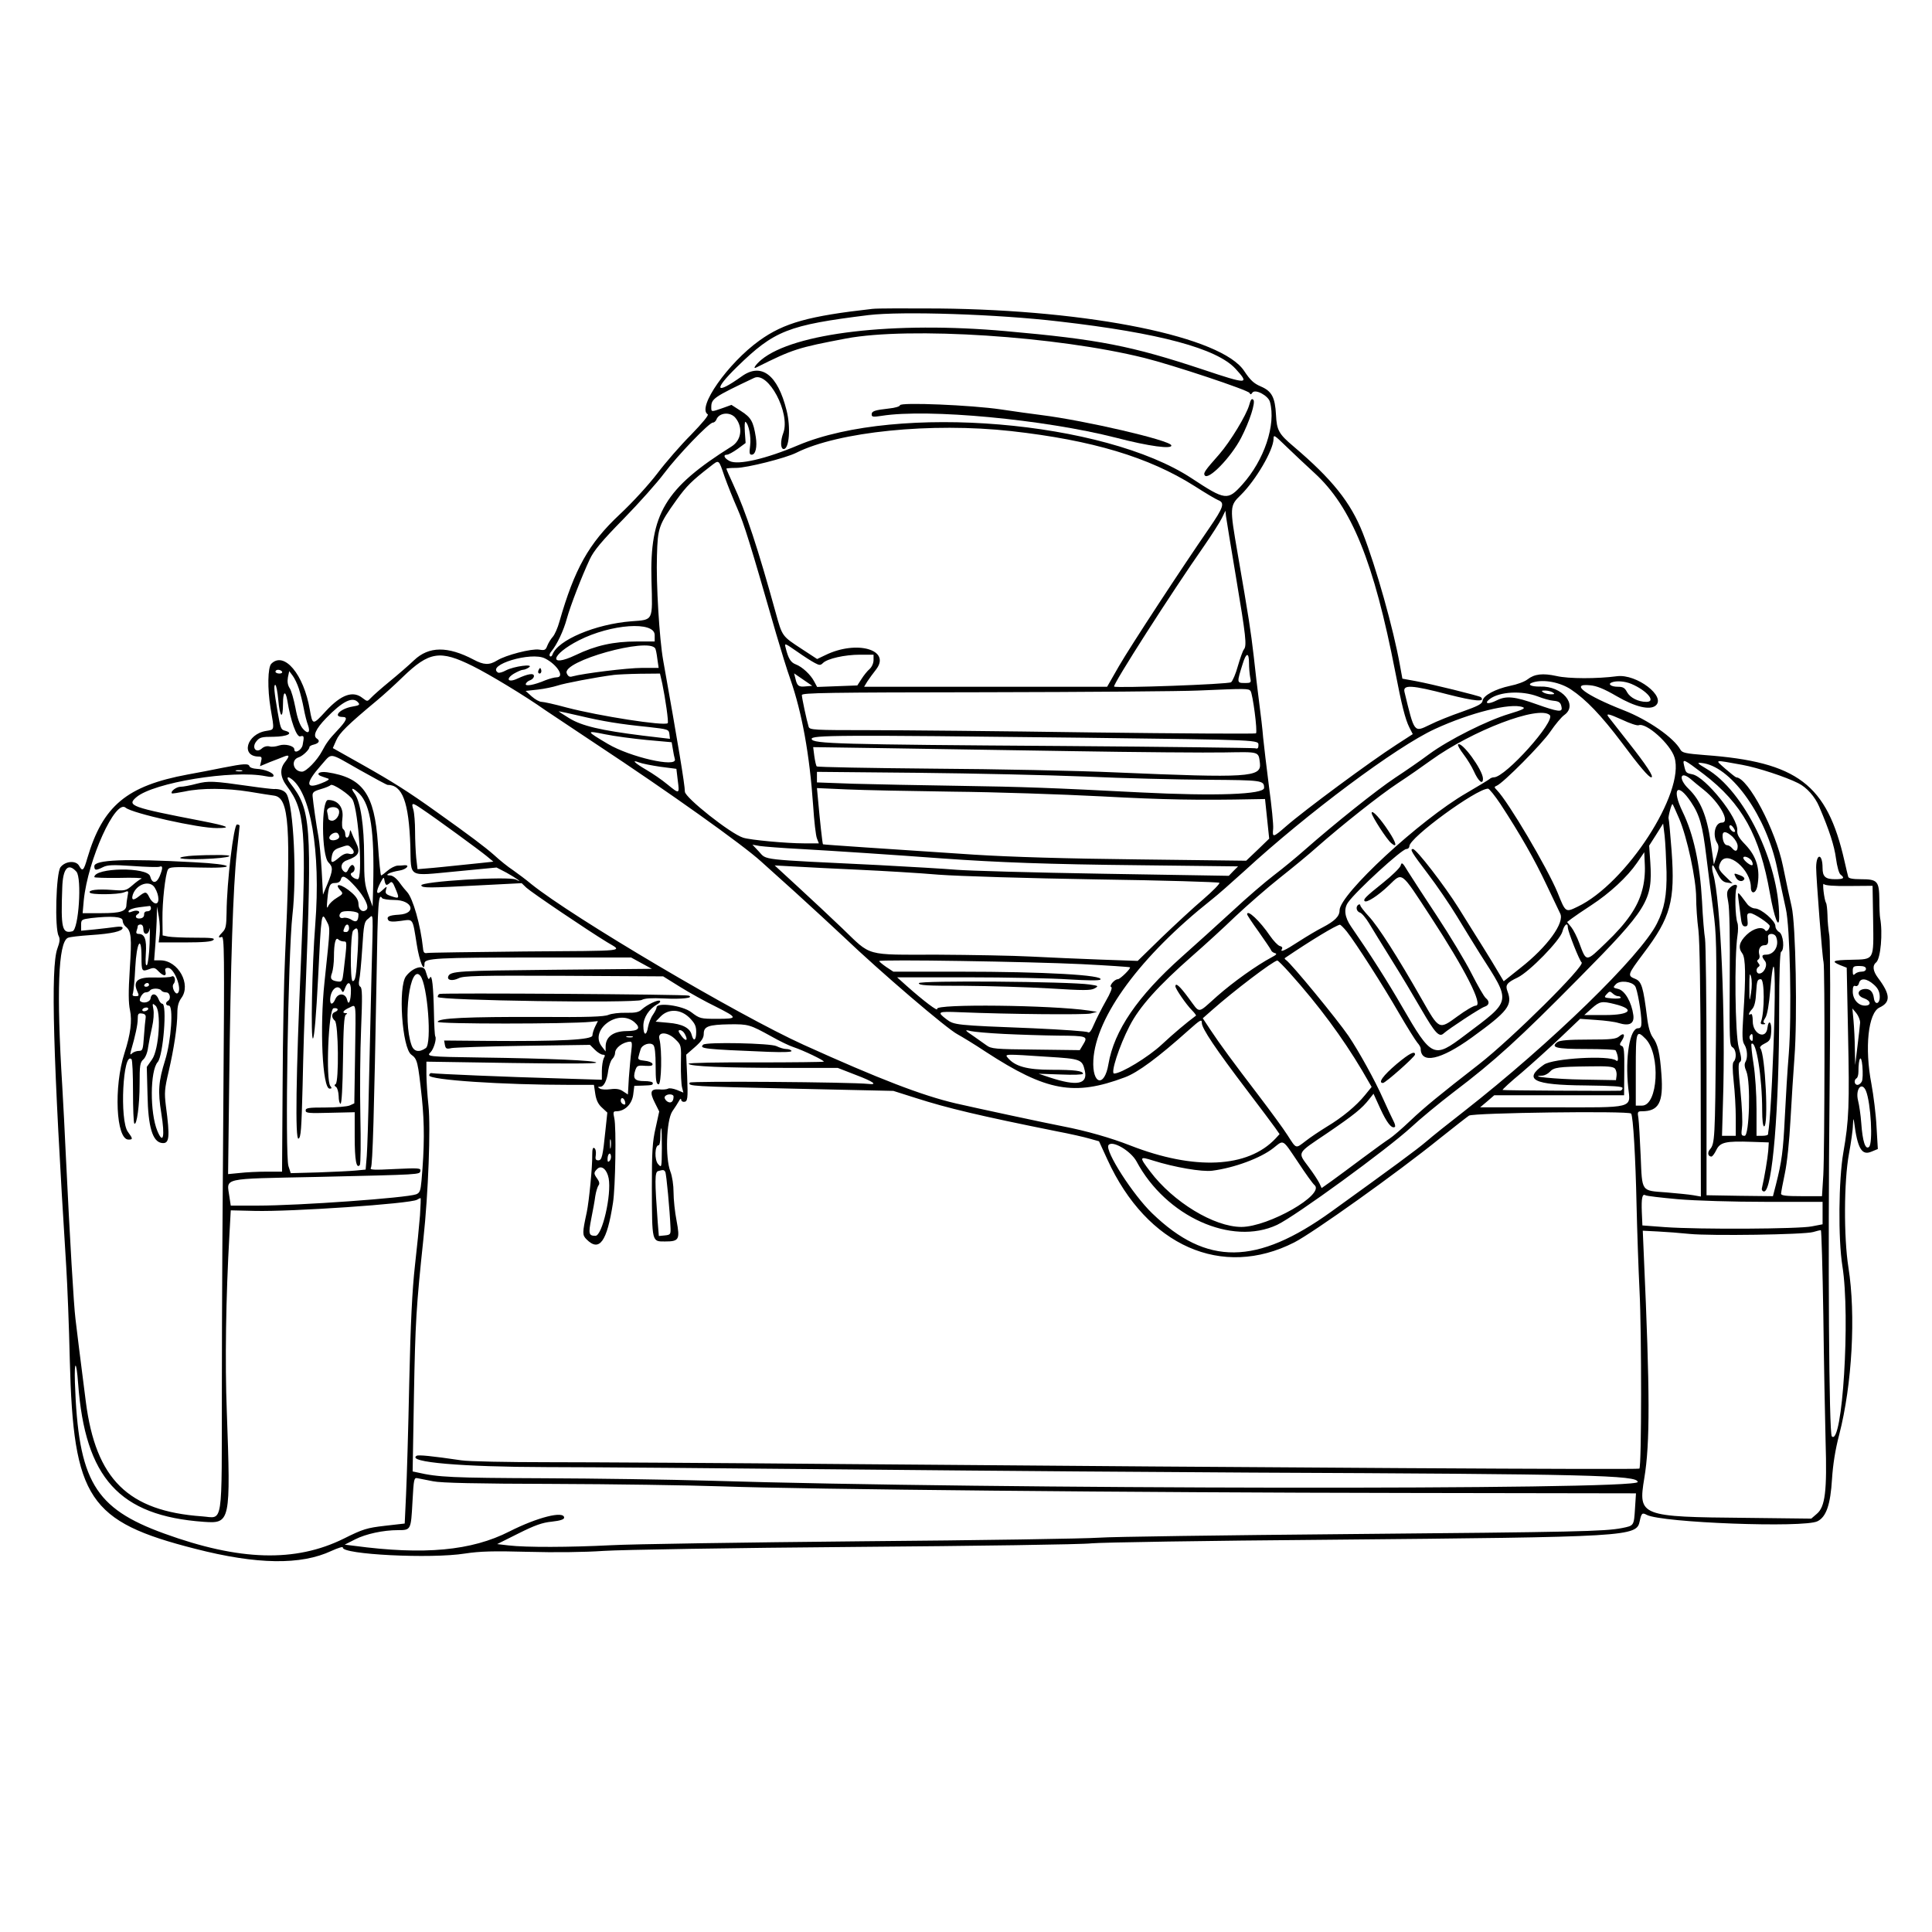 <?xml version="1.0" standalone="no"?>
<!DOCTYPE svg PUBLIC "-//W3C//DTD SVG 20010904//EN"
 "http://www.w3.org/TR/2001/REC-SVG-20010904/DTD/svg10.dtd">
<svg version="1.0" xmlns="http://www.w3.org/2000/svg"
 width="1024pt" height="1024pt" viewBox="0 0 1024 1024"
 preserveAspectRatio="xMidYMid meet">
<g transform="translate(0,1024) scale(0.1,-0.1)"
fill="#000000" stroke="none">
<path d="M4625 8603 c-339 -38 -469 -74 -600 -168 -167 -120 -332 -355 -274
-391 7 -4 -28 -46 -88 -108 -55 -55 -135 -147 -178 -204 -45 -59 -131 -154
-202 -220 -163 -153 -238 -288 -318 -567 -9 -33 -25 -69 -35 -80 -10 -11 -23
-32 -29 -47 -9 -24 -14 -26 -44 -21 -40 6 -177 -29 -223 -58 -41 -25 -70 -24
-124 5 -137 72 -237 71 -315 -3 -27 -26 -86 -77 -130 -113 -44 -36 -88 -75
-99 -87 -19 -20 -19 -20 -44 -1 -51 41 -113 19 -194 -68 -71 -77 -71 -77 -86
7 -32 187 -136 311 -204 243 -19 -19 -21 -133 -4 -235 21 -122 22 -113 -23
-121 -104 -16 -137 -136 -39 -136 15 0 17 -5 12 -25 l-6 -26 53 22 c30 11 64
25 77 30 27 10 28 2 2 -31 -29 -37 -25 -80 13 -130 94 -124 102 -234 72 -930
-26 -599 -31 -942 -13 -935 13 5 16 49 22 283 3 152 10 383 16 512 34 870 28
950 -81 1088 -19 24 -20 40 -1 28 108 -67 163 -387 133 -776 -17 -215 -25
-617 -12 -604 7 6 17 124 27 320 17 350 18 354 45 302 20 -40 21 -20 -11 -323
-26 -242 -11 -565 27 -565 12 0 13 3 4 14 -25 30 -10 408 17 412 25 4 30 -11
7 -20 -19 -7 -19 -30 0 -46 19 -16 22 -324 4 -336 -8 -4 -7 -9 2 -15 7 -4 13
-26 14 -48 0 -23 5 -41 10 -41 6 0 11 86 13 232 2 170 6 234 15 240 9 6 9 8 0
8 -23 0 -14 15 18 29 39 17 35 44 31 -250 l-4 -257 -24 -11 c-14 -6 -72 -11
-129 -11 -89 0 -105 -2 -105 -16 0 -14 17 -15 130 -12 l130 3 0 -130 c0 -124
9 -172 27 -150 5 6 6 123 3 260 -3 138 -1 346 4 464 7 170 6 215 -4 221 -8 5
-10 17 -6 36 4 16 11 91 16 168 8 129 11 142 32 157 29 22 26 61 17 -301 -4
-173 -10 -443 -14 -600 -3 -157 -8 -317 -11 -357 l-6 -72 -51 -5 c-29 -3 -118
-7 -199 -10 l-147 -4 -12 37 c-19 56 -2 1128 21 1331 24 207 6 572 -30 640
-10 19 -37 30 -70 28 -8 0 -64 6 -125 15 -196 28 -219 29 -283 13 -33 -9 -71
-16 -85 -16 -22 0 -55 -25 -46 -35 2 -2 33 3 69 10 86 19 223 18 340 -1 52 -9
112 -18 133 -21 80 -11 90 -161 58 -851 -6 -122 -12 -429 -13 -682 l-3 -460
-81 0 c-45 0 -109 -3 -143 -7 l-62 -6 6 494 c7 619 21 1035 40 1209 8 74 15
138 15 143 0 4 -6 7 -14 7 -17 0 -54 -304 -55 -467 -1 -69 -4 -86 -21 -103
-24 -24 -26 -34 -5 -26 14 5 15 -81 9 -857 -4 -474 -8 -1161 -8 -1527 -1 -759
9 -695 -105 -687 -392 28 -563 196 -616 607 -31 246 -47 368 -55 440 -9 72
-29 411 -51 865 -5 116 -14 282 -19 370 -31 499 -21 758 29 784 9 5 64 11 123
15 109 7 168 20 168 38 0 7 -15 8 -37 5 -21 -3 -71 -9 -110 -13 l-73 -7 0 30
c0 29 2 30 53 37 107 12 167 8 167 -13 0 -10 7 -25 16 -32 30 -24 33 -56 22
-225 -8 -123 -7 -181 1 -218 12 -56 3 -128 -29 -227 -58 -179 -45 -459 21
-459 24 0 24 4 -3 41 -45 60 -26 430 19 385 5 -4 8 -81 8 -171 0 -90 3 -166 7
-170 13 -13 28 99 28 209 0 99 2 115 20 131 11 10 22 37 25 64 4 25 13 73 21
107 8 35 11 75 7 95 -6 32 -5 33 11 19 32 -26 19 -233 -18 -285 l-28 -40 4
-150 c3 -168 27 -246 75 -253 41 -6 45 27 22 199 -8 66 -7 87 15 180 28 121
46 239 46 310 0 35 6 58 21 79 54 72 -16 199 -110 200 l-34 0 7 92 c3 50 7
114 7 142 l1 51 10 -55 c5 -30 7 -73 4 -95 l-5 -40 139 0 c98 0 143 4 151 13
10 10 -9 12 -98 12 -61 0 -124 3 -141 6 l-30 6 -1 87 c-1 92 15 235 29 262 8
14 28 15 162 11 214 -6 194 17 -24 28 -365 20 -528 13 -528 -21 0 -23 8 -24
46 -5 24 12 52 13 157 6 70 -5 134 -7 142 -4 19 8 19 -7 1 -51 -17 -39 -40
-39 -50 0 -13 51 -296 47 -296 -4 0 -3 60 -5 132 -4 73 2 126 0 118 -4 -8 -3
-30 -19 -49 -36 -33 -28 -38 -29 -106 -24 -77 6 -128 0 -119 -14 7 -12 147
-11 180 1 26 10 26 10 20 -21 -3 -17 -6 -37 -6 -45 0 -34 -30 -44 -132 -44
l-100 0 6 68 c22 216 168 538 222 491 35 -30 389 -109 483 -108 83 0 62 10
-81 38 -373 72 -397 81 -346 125 90 78 511 147 686 112 30 -6 42 -5 42 3 0 15
-47 34 -90 36 -19 1 -36 7 -38 14 -5 15 -28 14 -140 -8 -53 -11 -137 -27 -187
-36 -323 -60 -450 -166 -532 -443 -19 -67 -26 -73 -43 -42 -16 31 -73 27 -99
-6 -24 -30 -32 -325 -10 -365 8 -15 6 -32 -7 -67 -36 -100 -23 -574 47 -1684
6 -95 15 -319 19 -498 19 -734 100 -855 665 -999 327 -84 560 -87 722 -11 35
16 62 24 60 18 -7 -37 466 -61 648 -32 80 12 148 14 335 9 140 -4 302 -2 400
5 91 6 687 16 1330 21 641 5 1206 13 1255 19 50 5 612 14 1250 19 1609 15
1639 16 1656 99 9 42 13 46 37 33 79 -42 834 -70 905 -34 47 23 69 90 77 223
5 77 17 155 38 235 69 267 89 636 49 888 -25 158 -24 457 3 602 11 60 21 129
21 154 2 32 3 37 6 16 18 -143 41 -181 92 -159 l34 14 -7 118 c-3 64 -16 167
-27 227 -37 192 -17 377 43 405 60 28 58 69 -8 157 -27 36 -31 65 -10 82 24
20 36 157 21 236 -2 11 -4 55 -4 97 -1 98 -10 108 -97 108 -43 0 -66 4 -68 13
-2 6 -11 45 -20 84 -92 406 -249 525 -740 561 -101 8 -120 12 -129 28 -35 64
-172 159 -300 209 -202 79 -290 144 -180 133 36 -3 75 -19 142 -58 98 -57 175
-75 206 -50 58 48 -101 169 -204 156 -105 -14 -257 -14 -321 1 -73 16 -117 11
-154 -18 -15 -12 -56 -27 -92 -34 -79 -17 -142 -51 -146 -79 -2 -17 -24 -28
-108 -58 -58 -20 -136 -51 -173 -70 -83 -40 -80 -44 -133 175 -9 39 37 37 232
-14 141 -36 199 -41 173 -14 -8 7 -263 70 -345 85 l-71 13 -13 71 c-34 192
-127 522 -197 701 -64 162 -162 285 -367 459 -78 66 -89 85 -93 168 -5 92 -22
125 -81 150 -37 16 -55 33 -87 81 -118 182 -814 324 -1620 332 -170 1 -328 1
-350 -2z m990 -67 c531 -61 835 -143 934 -251 76 -83 64 -83 -172 -4 -380 126
-551 160 -1047 204 -591 53 -1123 -9 -1295 -152 -30 -25 -47 -51 -27 -41 196
98 220 105 477 154 336 63 1118 12 1580 -103 146 -36 553 -171 558 -186 4 -9
8 -9 15 2 15 21 84 -16 93 -49 33 -121 -30 -309 -147 -439 -77 -85 -89 -84
-268 34 -463 305 -1559 397 -2086 175 -172 -73 -318 -106 -362 -84 -30 15 -37
34 -15 34 8 0 33 14 57 31 l42 31 -4 58 c-2 32 -1 57 3 54 17 -10 31 -79 25
-125 -5 -40 -4 -49 8 -49 21 0 30 41 22 93 -13 83 -25 104 -78 138 l-51 33
-47 -17 c-60 -21 -60 -21 -60 4 0 46 12 54 227 156 75 36 193 -186 155 -291
-17 -45 -15 -86 2 -86 29 0 38 115 15 205 -47 189 -134 255 -238 180 -140
-100 -152 -74 -24 51 197 192 269 221 697 274 176 21 682 5 1011 -34z m-1716
-512 c40 -50 30 -118 -21 -150 -354 -222 -435 -357 -425 -712 6 -217 11 -206
-107 -215 -191 -15 -391 -100 -418 -177 -3 -8 -9 -12 -13 -8 -5 5 -1 16 7 25
30 36 65 110 82 173 20 72 79 224 122 316 21 45 63 96 179 214 83 85 179 193
214 240 71 95 239 270 259 270 7 0 15 7 19 16 14 38 75 43 102 8z m1461 -69
c429 -48 729 -138 971 -291 56 -36 113 -70 126 -75 36 -14 28 -38 -49 -150
-145 -210 -415 -622 -477 -729 l-63 -110 -644 0 -644 0 17 28 c10 15 30 43 46
63 82 105 -102 158 -268 77 l-44 -21 -78 51 c-110 72 -106 67 -142 196 -93
337 -158 535 -225 679 -20 43 -36 80 -36 83 0 2 23 4 52 4 56 0 262 52 318 80
223 112 715 162 1140 115z m1458 -82 c33 -32 100 -95 149 -140 197 -180 315
-472 428 -1053 34 -176 53 -252 75 -296 l18 -35 -85 -55 c-140 -90 -490 -349
-586 -433 -70 -61 -74 -62 -69 -13 2 20 -8 120 -22 222 -13 102 -27 219 -31
260 -3 41 -13 125 -21 185 -8 61 -21 172 -29 247 -16 137 -26 202 -85 543 -43
249 -43 254 17 312 79 78 172 237 173 296 0 25 3 23 68 -40z m-2977 -161 c15
-42 45 -117 67 -167 36 -82 68 -185 206 -665 25 -85 58 -193 75 -240 62 -179
102 -398 121 -672 5 -80 14 -158 20 -172 l10 -26 -79 0 c-93 0 -286 18 -322
30 -67 21 -309 213 -309 244 0 36 -37 259 -115 696 -20 112 -38 407 -33 555 4
148 9 163 105 297 52 72 80 100 177 175 49 38 44 41 77 -55z m2710 -531 c53
-316 58 -363 42 -383 -6 -7 -20 -47 -32 -88 -11 -41 -28 -80 -36 -86 -14 -11
-610 -32 -620 -23 -9 9 306 501 476 744 42 61 85 128 95 149 l19 39 3 -29 c2
-16 26 -161 53 -323z m-3081 -307 l0 -34 -96 0 c-121 0 -217 -21 -323 -72
-147 -70 -132 2 17 78 171 87 402 103 402 28z m849 -148 c24 -13 30 -13 43 0
23 23 115 44 196 44 l72 0 0 -28 c0 -17 -9 -37 -21 -48 -12 -10 -31 -34 -43
-53 l-22 -34 -107 -4 -106 -4 -15 28 c-19 37 -64 79 -99 92 -26 10 -39 31 -53
88 -7 26 -5 25 60 -20 37 -26 79 -53 95 -61z m-846 77 c3 -5 8 -29 11 -55 l7
-48 -88 0 c-77 0 -311 -29 -369 -45 -15 -5 -23 0 -30 16 -29 64 434 193 469
132z m-968 -93 c87 -43 279 -159 385 -234 19 -13 141 -94 270 -180 382 -252
778 -534 875 -623 11 -10 92 -83 180 -162 88 -80 203 -186 255 -235 199 -190
549 -489 605 -518 22 -12 90 -53 150 -93 321 -209 468 -236 737 -135 68 25
176 105 337 249 64 57 71 61 71 39 0 -29 74 -139 242 -360 68 -89 134 -178
147 -196 l23 -33 -21 -23 c-147 -157 -431 -170 -771 -37 -102 40 -231 77 -355
101 -89 17 -466 98 -570 122 -179 42 -405 129 -805 310 -349 158 -1227 677
-1445 853 -27 23 -71 55 -96 73 -26 17 -71 53 -100 80 -50 44 -127 102 -304
228 -152 109 -237 162 -391 249 l-160 90 18 41 c17 39 59 81 219 214 30 25 90
79 134 122 140 135 197 144 370 58z m384 40 c65 -33 106 -100 61 -100 -11 0
-37 -7 -58 -15 -61 -26 -111 -35 -105 -19 3 7 13 16 24 19 10 4 19 13 19 22 0
17 -32 12 -88 -14 -49 -23 -64 -2 -19 26 19 11 41 21 49 21 8 0 22 6 32 13 28
20 -80 6 -122 -16 -18 -10 -37 -15 -42 -12 -65 40 176 113 249 75z m3731 -24
c0 -24 3 -58 6 -75 6 -30 6 -31 -30 -31 -41 0 -41 2 -9 103 18 59 33 61 33 3z
m-5125 -46 c3 -5 -3 -10 -14 -10 -12 0 -21 5 -21 10 0 6 6 10 14 10 8 0 18 -4
21 -10z m89 -90 c8 -25 20 -72 26 -105 6 -33 16 -72 22 -87 15 -41 0 -52 -27
-20 -16 19 -29 55 -39 110 -9 45 -22 93 -31 105 -10 16 -13 34 -9 57 l7 33 18
-24 c10 -13 25 -44 33 -69z m1926 28 c16 -77 35 -207 29 -211 -18 -16 -364 38
-536 83 -62 17 -121 30 -132 30 -12 0 -35 13 -53 29 l-32 29 64 7 c36 4 82 14
104 21 34 12 206 45 301 57 17 2 78 5 137 6 l106 1 12 -52z m761 -16 c-38 -4
-46 2 -55 41 l-7 28 48 -33 48 -33 -34 -3z m4055 -16 c80 -53 162 -139 269
-281 95 -128 144 -185 157 -185 17 0 -26 65 -120 184 -52 67 -99 127 -105 134
-18 23 -2 20 71 -13 40 -19 79 -32 87 -29 40 16 168 -99 190 -170 58 -185
-256 -670 -514 -792 -64 -31 -63 -31 -106 76 -54 130 -261 481 -321 542 -15
15 -15 18 -2 23 34 13 242 223 285 287 26 38 59 78 75 89 73 53 -13 154 -128
150 -52 -1 -74 12 -36 23 56 16 140 0 198 -38z m321 29 c82 -35 133 -95 79
-95 -43 0 -86 22 -102 51 -12 23 -21 29 -49 29 -35 0 -55 14 -33 23 25 10 69
7 105 -8z m-7172 -85 c8 -94 25 -107 25 -19 0 64 13 73 23 16 17 -107 49 -195
68 -190 21 6 22 1 13 -46 -6 -28 -44 -48 -44 -23 0 19 -49 31 -80 21 -17 -6
-40 -9 -52 -5 -14 3 -29 -1 -40 -11 -31 -28 -56 5 -29 38 17 21 27 24 92 24
72 1 108 19 60 32 -22 6 -24 10 -40 103 -18 104 -21 140 -12 140 5 0 12 -36
16 -80z m5153 48 c12 -16 38 -215 29 -225 -4 -3 -397 -1 -875 5 -477 7 -1007
12 -1179 12 -288 0 -312 1 -317 18 -11 36 -36 154 -36 168 0 12 134 14 973 15
534 1 1042 5 1127 9 256 11 267 11 278 -2z m1602 -8 c12 -8 10 -10 -10 -10
-14 0 -32 5 -40 10 -12 8 -10 10 10 10 14 0 32 -5 40 -10z m-80 -21 c30 -12
67 -22 83 -23 32 -3 40 -10 44 -37 4 -25 -22 -21 -132 18 -117 42 -162 46
-212 21 -45 -23 -70 -18 -37 7 51 39 169 46 254 14z m-6251 -33 c10 -12 4 -15
-31 -21 -65 -11 -107 -55 -52 -55 30 0 22 -19 -33 -77 -37 -39 -54 -62 -76
-104 -25 -48 -84 -109 -106 -109 -47 0 -62 62 -18 76 22 7 57 41 57 54 0 5 11
11 25 14 26 7 32 20 15 31 -23 14 -7 51 48 108 88 91 142 118 171 83z m6172
-24 c16 -6 0 -14 -73 -36 -116 -35 -318 -136 -423 -213 -44 -33 -125 -89 -180
-125 -98 -65 -322 -244 -480 -383 -44 -39 -117 -99 -163 -134 -46 -35 -145
-120 -220 -190 -75 -69 -197 -179 -270 -244 -233 -208 -357 -390 -387 -567
-21 -126 -87 -109 -80 21 13 231 250 552 626 850 31 24 109 93 174 152 334
307 806 659 1010 753 189 87 401 140 466 116z m-4999 -46 c122 -29 213 -44
363 -59 107 -12 110 -13 113 -38 l3 -25 -144 17 c-223 28 -323 51 -391 93 -33
20 -57 36 -54 36 4 0 53 -11 110 -24z m5142 4 c33 -31 -235 -330 -296 -330 -8
0 -18 -4 -23 -9 -6 -5 -60 -38 -122 -74 -246 -142 -673 -537 -673 -622 0 -32
-26 -57 -89 -90 -28 -14 -85 -48 -127 -75 -75 -49 -102 -61 -89 -39 4 6 -1 13
-12 15 -10 3 -33 27 -51 53 -55 81 -122 143 -122 115 0 -4 27 -45 61 -92 33
-47 63 -91 66 -98 2 -7 12 -14 21 -16 12 -3 7 -9 -18 -22 -79 -42 -204 -131
-289 -206 -108 -96 -88 -94 -151 -10 -47 64 -70 84 -70 62 0 -13 58 -97 87
-126 14 -14 24 -28 22 -29 -51 -38 -120 -96 -181 -153 -72 -67 -215 -154 -253
-154 -20 0 27 146 82 252 52 102 153 214 333 372 63 55 166 149 228 209 63 59
168 151 235 204 67 53 156 126 197 163 133 117 332 275 429 339 52 34 131 89
175 121 219 158 572 293 630 240z m-4787 -132 l133 -12 6 -35 c3 -20 8 -45 11
-55 13 -46 -237 11 -355 81 -118 70 -118 72 -14 51 48 -10 147 -23 219 -30z
m2308 12 c962 -12 935 -11 935 -41 0 -15 -5 -19 -17 -15 -10 2 -468 8 -1018
12 -1195 8 -1328 12 -1333 37 -4 21 136 22 1433 7z m-70 -71 c363 -6 735 -9
827 -7 186 3 178 6 186 -58 8 -74 -61 -78 -763 -48 -198 9 -634 18 -970 20
-335 3 -613 8 -616 12 -4 4 -9 28 -13 55 l-6 47 348 -5 c191 -3 644 -10 1007
-16z m-3760 -99 c78 -44 145 -80 149 -80 79 0 113 -90 121 -325 5 -171 -19
-158 239 -134 l218 21 52 -27 c49 -27 94 -59 51 -37 -38 19 -509 -10 -502 -31
5 -14 35 -14 317 1 l215 11 25 -24 c27 -25 326 -227 428 -289 82 -50 123 -45
-439 -49 -272 -3 -503 -6 -514 -8 -16 -3 -21 2 -23 26 -13 122 -53 263 -84
297 -7 7 -26 30 -41 51 -17 23 -36 37 -50 37 -35 0 0 18 51 26 37 6 58 31 24
28 -7 -1 -23 -2 -35 -2 -13 -1 -37 -13 -53 -27 -16 -14 -31 -25 -34 -25 -3 0
-11 76 -17 168 -18 265 -80 351 -270 379 -44 6 -63 -11 -25 -23 9 -3 24 -8 32
-11 9 -3 -6 -13 -38 -25 -83 -33 -84 1 -1 95 62 69 36 72 204 -23z m1595 16
l85 -11 7 -59 c10 -76 10 -76 -54 -24 -30 25 -80 59 -111 77 -62 36 -84 57
-40 40 15 -6 66 -16 113 -23z m5530 -39 c204 -156 297 -325 351 -632 23 -130
49 -198 49 -125 -1 289 -187 670 -385 785 -54 32 -56 36 -12 29 151 -28 330
-284 386 -554 17 -80 37 -176 46 -215 23 -96 32 -564 16 -770 -7 -82 -16 -233
-21 -335 -9 -183 -16 -235 -47 -358 l-16 -62 -176 2 -176 3 0 660 c0 363 -4
678 -8 700 -4 22 -12 112 -16 200 -11 198 -45 354 -103 473 -59 122 -28 159
44 52 47 -70 62 -124 82 -290 9 -74 25 -200 36 -280 18 -134 19 -187 15 -681
-5 -538 -6 -560 -32 -591 -15 -17 -10 -38 8 -38 5 0 17 16 26 35 20 41 49 48
188 43 l90 -3 -3 -45 c-3 -38 -20 -141 -34 -200 -1 -8 4 -15 12 -15 44 0 80
436 80 962 0 190 4 304 10 308 20 12 12 93 -10 105 -11 6 -20 20 -20 32 0 27
-74 91 -107 93 -14 0 -33 11 -42 23 -54 72 -52 71 -47 27 3 -22 8 -64 12 -92
4 -41 10 -53 23 -53 14 0 16 7 13 35 -4 29 -1 35 15 35 19 0 103 -56 103 -68
-1 -17 -18 -34 -24 -23 -15 23 -63 11 -99 -24 -39 -38 -46 -68 -22 -99 17 -23
19 -118 5 -326 -7 -111 -6 -139 6 -157 16 -25 18 -71 5 -92 -6 -10 -5 -27 5
-49 24 -58 16 -342 -9 -342 -18 0 -19 5 -14 45 4 24 0 110 -8 191 -12 118 -13
149 -3 155 10 7 9 23 -6 76 -20 71 -24 481 -7 594 4 25 4 56 0 67 -12 31 -15
164 -5 185 11 24 -16 23 -38 -1 -14 -16 -15 -27 -6 -73 7 -33 10 -188 8 -407
-2 -326 -1 -354 15 -363 19 -11 23 -59 6 -76 -7 -7 -7 -38 0 -106 6 -53 11
-139 11 -192 l0 -95 -37 0 -36 0 5 173 c15 449 -12 1081 -52 1216 -8 29 -7 55
3 40 1 -2 12 -22 23 -44 16 -30 29 -41 49 -43 l28 -4 -36 35 c-39 37 -43 47
-27 78 35 65 160 -39 160 -134 0 -38 26 -34 34 4 17 89 -2 158 -63 222 -35 36
-45 54 -43 75 7 65 -168 284 -238 298 -34 7 -35 8 -44 47 -9 38 -3 35 104 -46z
m205 49 c82 -15 231 -64 296 -97 45 -22 89 -72 111 -124 54 -126 80 -207 89
-274 6 -44 16 -81 25 -87 23 -18 16 -24 -29 -24 -52 0 -67 13 -67 60 0 77 -33
80 -34 3 0 -57 33 -482 39 -501 8 -21 6 -1004 -1 -1129 l-7 -113 -108 0 c-81
0 -109 3 -109 13 0 6 9 55 20 107 12 56 24 173 30 285 6 105 15 253 21 330 16
206 7 709 -15 800 -9 39 -30 135 -46 215 -39 191 -184 467 -248 470 -4 1 -29
21 -57 45 -57 51 -66 49 90 21z m-7952 -33 c-7 -2 -21 -2 -30 0 -10 3 -4 5 12
5 17 0 24 -2 18 -5z m4472 -29 c198 -9 488 -16 645 -17 292 -2 300 -3 300 -43
0 -35 -259 -44 -655 -24 -466 24 -622 30 -965 35 -201 3 -452 8 -557 11 l-193
7 0 28 0 28 533 -5 c292 -3 694 -12 892 -20z m3207 -14 c12 -11 43 -36 68 -56
85 -68 143 -174 96 -174 -36 0 -51 -67 -24 -109 9 -15 8 -29 -3 -66 l-15 -47
-17 118 c-20 140 -54 222 -117 283 -56 54 -45 99 12 51z m-7093 -109 c32 -63
55 -421 27 -421 -23 1 -48 27 -31 34 17 6 20 32 5 41 -5 3 -15 -5 -22 -19 -9
-20 -14 -23 -25 -15 -22 19 -15 49 15 59 64 23 74 42 49 94 -9 17 -19 40 -23
51 -7 19 -8 19 -11 -2 -5 -28 -23 -30 -23 -4 0 11 -5 23 -11 26 -6 5 -8 26 -4
60 7 56 -24 95 -76 95 -37 0 -35 -294 2 -331 25 -25 24 -42 -5 -113 l-24 -58
-7 128 c-4 71 -12 152 -17 179 -11 58 -28 179 -31 214 -2 21 5 27 42 38 25 7
49 17 54 22 10 10 102 -51 116 -78z m36 32 c59 -60 80 -200 73 -487 l-3 -111
-22 61 c-20 53 -23 80 -23 205 0 162 -19 289 -50 332 -26 35 -11 35 25 0z
m3145 11 c223 -2 578 -14 790 -25 331 -18 516 -21 805 -15 l60 1 11 -105 11
-105 -61 -59 -61 -58 -575 7 c-378 4 -674 13 -865 25 -470 31 -800 53 -803 55
-3 2 -17 132 -26 234 l-6 64 157 -7 c87 -4 340 -9 563 -12z m2903 -66 c104
-159 181 -294 244 -428 35 -74 68 -142 72 -151 26 -48 -67 -177 -210 -289
l-89 -71 -28 47 c-15 26 -51 85 -81 133 -30 47 -88 141 -130 208 -74 118 -224
313 -242 313 -18 0 -7 -18 78 -130 48 -63 117 -164 154 -225 36 -60 92 -150
123 -200 168 -263 171 -243 -81 -433 -164 -124 -174 -120 -332 153 -76 132
-171 281 -270 424 -34 49 -40 94 -16 128 42 60 285 283 309 283 9 0 16 7 16
15 0 45 354 304 417 305 6 0 36 -37 66 -82z m-5718 -25 c71 -47 309 -221 345
-251 l35 -29 -65 -7 c-195 -20 -249 -26 -291 -29 l-46 -4 -7 60 c-3 33 -6 96
-6 141 0 45 -4 96 -9 114 -12 39 -7 40 44 5z m6665 -52 c42 -98 90 -321 90
-419 0 -42 5 -120 12 -172 7 -61 11 -333 12 -753 l1 -659 -40 7 c-22 4 -86 10
-143 15 -135 10 -128 0 -136 192 -4 90 -9 180 -12 201 -6 34 -4 37 18 37 90 0
115 46 104 195 -8 113 -19 161 -46 197 -13 18 -24 54 -30 105 -20 160 -29 190
-61 204 -45 18 -44 21 42 136 144 190 168 278 149 542 -7 91 -14 169 -16 172
-4 7 16 82 21 77 2 -2 18 -37 35 -77z m-7104 45 c8 -22 -14 -56 -36 -56 -11 0
-20 6 -20 13 0 6 -3 22 -6 35 -7 26 52 34 62 8z m7037 -326 c2 -127 -11 -196
-51 -275 -86 -172 -562 -635 -1022 -995 -80 -62 -170 -134 -200 -160 -50 -43
-181 -139 -504 -372 -396 -285 -660 -288 -949 -9 -102 98 -251 330 -232 361
18 29 118 -29 149 -86 156 -292 504 -449 745 -336 97 46 584 401 710 517 47
44 149 128 226 187 219 166 347 283 665 605 364 368 390 411 377 613 l-6 88
37 58 37 59 8 -65 c4 -36 8 -121 10 -190z m362 212 c-8 -9 -35 20 -28 31 4 6
11 3 19 -8 8 -10 12 -21 9 -23z m-7397 -24 c4 -20 -45 -31 -52 -12 -5 14 22
35 39 30 6 -1 11 -10 13 -18z m7385 -3 c15 -15 27 -36 27 -50 0 -28 -12 -32
-30 -10 -7 8 -18 15 -25 15 -14 0 -25 22 -25 51 0 26 20 24 53 -6z m-7319 -61
c20 -20 11 -37 -15 -29 -13 4 -30 -2 -50 -19 -40 -34 -48 -33 -40 7 5 25 14
35 41 44 46 16 46 16 64 -3z m2381 -4 c177 -10 496 -31 750 -50 296 -21 557
-31 1049 -36 l518 -6 -25 -25 -24 -25 -669 11 c-368 6 -716 16 -774 21 -58 5
-244 16 -415 25 -640 31 -589 25 -633 72 l-34 36 39 -7 c21 -3 119 -11 218
-16z m4459 -218 c-23 -89 -81 -173 -192 -279 -108 -104 -103 -104 -142 0 -11
30 -30 68 -42 83 l-22 27 25 19 c13 10 60 42 103 70 98 64 191 150 242 224
l39 57 3 -69 c2 -43 -3 -93 -14 -132z m580 156 c5 -9 8 -20 4 -23 -7 -7 -48
25 -48 38 0 14 32 3 44 -15z m-4729 -48 c127 -6 316 -17 420 -26 107 -8 471
-19 835 -25 355 -5 649 -14 653 -18 4 -4 -34 -43 -85 -87 -51 -43 -150 -135
-221 -203 l-127 -124 -198 7 c-108 4 -273 11 -367 16 -93 5 -318 9 -498 10
-387 0 -346 -11 -502 139 -61 58 -166 157 -235 220 l-124 114 110 -6 c60 -4
213 -11 339 -17z m-4150 -10 c30 -34 12 -308 -21 -316 -55 -14 -62 15 -54 231
3 103 31 134 75 85z m1479 -80 c48 -54 74 -106 59 -121 -19 -19 -43 -2 -43 29
0 20 -10 38 -35 60 -53 47 -100 56 -60 12 15 -16 13 -19 -20 -39 -19 -11 -40
-31 -45 -43 -8 -17 -9 -9 -5 34 7 75 13 88 42 88 16 0 27 7 30 20 7 25 27 15
77 -40z m165 10 c4 0 12 5 18 11 9 9 16 2 27 -26 25 -59 24 -60 -23 -44 -26 9
-30 15 -25 33 6 20 5 20 -20 -3 -32 -30 -36 -9 -9 42 16 30 18 30 21 10 2 -13
7 -23 11 -23z m-1228 -16 c24 -40 25 -87 2 -82 -10 2 -24 16 -31 31 -16 33
-21 33 -56 6 -30 -24 -41 -20 -32 9 19 57 92 80 117 36z m8979 10 l125 1 3
-181 c3 -217 8 -208 -116 -211 -97 -2 -109 -7 -60 -28 l36 -14 7 -348 c8 -380
5 -461 -25 -632 -25 -144 -28 -456 -5 -601 43 -268 0 -959 -56 -903 -15 15
-21 943 -12 1803 5 468 4 818 -1 850 -5 30 -10 80 -10 110 -1 30 -4 60 -8 65
-9 15 -21 112 -11 99 5 -7 53 -11 133 -10z m-7775 -64 c3 -5 32 -10 64 -10 98
0 122 -72 26 -78 -54 -3 -68 -11 -57 -29 5 -8 24 -10 66 -4 68 9 62 19 85
-125 14 -90 41 -155 41 -100 0 27 66 31 585 31 l510 0 55 -30 55 -30 -520 -5
c-508 -5 -548 -7 -559 -35 -8 -21 22 -26 55 -10 25 13 101 15 556 13 l528 -3
90 -56 c50 -31 134 -78 188 -104 119 -60 120 -65 7 -65 -87 0 -91 1 -136 35
-47 36 -184 54 -184 25 0 -6 -9 -23 -19 -38 -11 -15 -22 -44 -26 -64 -8 -51
-25 -48 -25 5 0 44 30 89 75 115 11 6 17 13 13 17 -8 9 -69 -20 -96 -45 -16
-15 -34 -19 -84 -18 -35 1 -76 -4 -93 -11 -23 -10 -110 -13 -366 -11 -383 1
-539 -6 -539 -26 0 -12 688 -12 812 0 l37 4 -14 -28 c-8 -16 -15 -38 -15 -48
0 -23 -166 -32 -556 -29 l-230 2 4 -23 c4 -21 9 -23 36 -17 17 3 189 9 382 12
l351 5 26 -26 c14 -14 33 -26 42 -26 12 0 14 -4 5 -19 -5 -11 -10 -41 -10 -67
l0 -47 -222 7 c-285 8 -660 24 -679 28 -8 2 -14 -4 -14 -12 0 -24 389 -50 746
-50 l127 0 7 -47 c5 -33 15 -55 35 -73 l29 -27 -10 -94 c-14 -139 -19 -159
-38 -159 -14 0 -17 7 -13 29 2 16 -1 32 -8 36 -8 5 -11 -6 -11 -37 1 -64 -17
-246 -29 -303 -24 -111 -24 -121 -1 -144 68 -68 108 -13 140 194 13 81 18 401
7 448 -7 32 -6 37 10 37 45 0 83 37 90 87 l6 48 41 1 c56 2 57 3 57 14 0 6
-20 10 -45 10 -51 0 -62 13 -48 57 9 25 13 27 52 24 33 -2 42 1 39 11 -3 7
-21 14 -42 16 -29 3 -36 7 -32 20 2 9 7 27 11 39 7 27 51 41 68 24 8 -8 12
-48 12 -109 0 -78 3 -97 15 -99 16 -4 20 182 5 240 -11 41 45 39 86 -3 30 -29
30 -31 28 -127 -1 -54 2 -111 6 -126 l7 -28 -34 14 c-20 8 -41 11 -47 7 -7 -4
-28 -6 -47 -4 -46 3 -52 -14 -23 -71 l23 -46 -19 -87 c-17 -73 -20 -124 -20
-317 1 -291 0 -285 69 -285 75 0 81 9 62 110 -9 45 -16 113 -16 150 0 39 -7
86 -17 111 -28 74 -21 270 10 318 14 20 30 45 36 56 5 11 11 14 11 8 0 -7 6
-13 14 -13 21 0 23 15 18 138 l-5 112 47 41 c35 31 46 48 46 70 0 39 25 48
137 50 99 1 107 -1 221 -64 44 -25 98 -51 118 -57 54 -18 166 -72 160 -77 -2
-2 -164 -4 -360 -4 -197 1 -356 -2 -356 -7 0 -14 195 -22 507 -22 l283 0 95
-37 c95 -36 119 -54 68 -48 -92 10 -941 16 -947 7 -12 -19 6 -20 544 -32 l535
-12 120 -38 c165 -53 337 -94 745 -176 69 -13 148 -31 175 -39 l50 -14 45 -98
c209 -457 607 -633 990 -438 98 50 546 369 771 551 73 58 143 113 155 121 23
15 845 26 859 11 11 -10 24 -242 29 -483 3 -132 10 -339 16 -460 11 -215 11
-928 -1 -939 -5 -6 -1925 5 -4189 24 -663 6 -1380 10 -1595 10 -216 0 -421 4
-460 10 -157 23 -227 30 -237 24 -54 -34 239 -59 692 -60 212 0 965 -6 1675
-13 710 -7 1634 -14 2055 -16 1802 -8 2050 -14 2050 -50 0 -43 -3428 -39
-4920 7 -206 6 -604 12 -885 13 -477 2 -552 5 -664 31 l-24 5 7 407 c7 381 12
467 50 825 26 240 39 592 27 706 -6 56 -11 132 -11 168 l0 66 450 -7 c274 -4
450 -4 450 2 0 11 -246 22 -614 27 -281 4 -288 5 -263 29 16 17 32 70 24 83
-3 5 -6 60 -7 123 -3 142 -10 207 -21 189 -8 -14 -8 -14 -24 36 -10 34 -67 18
-103 -29 -43 -56 -21 -381 28 -416 32 -23 35 -36 56 -230 14 -138 14 -258 -2
-438 -5 -54 -9 -64 -28 -72 -52 -19 -618 -60 -842 -60 l-141 0 -7 46 c-14 104
-53 95 464 106 558 13 544 12 548 32 3 15 -9 16 -134 10 -117 -6 -136 -5 -128
7 9 15 17 291 30 1017 6 386 10 442 29 412z m-1225 -55 c0 -8 -8 -15 -19 -15
-12 0 -18 -7 -17 -17 0 -12 -7 -19 -21 -21 -23 -3 -31 12 -13 23 20 13 -1 24
-26 15 -20 -8 -25 -7 -22 2 3 7 27 16 54 19 27 3 52 7 57 7 4 1 7 -5 7 -13z
m1100 -29 c0 -38 -11 -48 -37 -31 -13 9 -33 13 -43 10 -20 -6 -28 13 -13 28
13 14 93 8 93 -7z m-1140 -81 c0 -34 28 -32 33 3 2 15 2 -20 0 -78 -2 -58 -9
-109 -14 -115 -7 -7 -9 14 -6 61 5 75 -6 104 -38 104 -11 0 -15 5 -11 16 3 9
6 20 6 25 0 5 7 9 15 9 9 0 15 -9 15 -25z m1090 5 c0 -11 -7 -20 -15 -20 -17
0 -18 2 -9 24 9 23 24 20 24 -4z m5288 -17 c48 -61 193 -287 277 -433 43 -74
87 -144 97 -156 10 -11 18 -25 18 -31 0 -84 105 -62 271 58 192 139 217 171
189 245 -13 33 -3 46 54 73 63 31 224 196 237 243 10 38 29 52 29 22 0 -21 62
-177 73 -185 22 -16 -371 -405 -543 -539 -211 -164 -289 -228 -365 -300 -44
-42 -93 -84 -110 -95 -16 -10 -81 -57 -144 -104 -63 -47 -137 -102 -165 -122
l-51 -36 -12 26 c-7 14 -32 53 -57 86 -59 80 -65 69 97 178 145 99 185 131
224 181 l23 29 36 -79 c34 -74 60 -108 77 -97 4 2 1 16 -7 31 -8 15 -33 69
-56 120 -41 93 -127 249 -183 332 -62 90 -301 381 -331 402 -6 4 -8 8 -6 10
140 95 268 172 292 177 3 0 20 -16 36 -36z m-5242 -105 c-8 -132 -12 -158 -27
-158 -14 0 -12 253 3 268 27 27 30 10 24 -110z m7518 76 c18 -46 -10 -94 -54
-94 -23 0 -25 -8 -5 -34 16 -21 -5 -66 -31 -66 -16 0 -19 26 -4 35 8 5 8 11 0
20 -8 10 -8 15 0 20 6 4 8 15 5 24 -8 27 4 51 26 51 19 0 23 9 20 43 -3 22 34
23 43 1z m-7592 -24 c18 0 18 1 -1 -160 -6 -51 -8 -55 -31 -52 -36 5 -42 15
-30 46 5 15 10 53 10 84 0 73 9 107 23 93 6 -6 19 -11 29 -11z m-1072 -83 c0
-75 2 -78 40 -64 26 10 32 8 50 -11 26 -27 44 -28 37 -2 -4 15 0 20 14 20 32
0 75 -111 52 -133 -13 -14 -36 33 -23 48 15 18 5 49 -11 39 -7 -4 -47 -6 -90
-5 -90 3 -116 -19 -91 -74 10 -22 9 -25 -9 -25 -16 0 -19 4 -14 17 3 10 9 71
12 135 7 134 33 177 33 55z m4980 -37 c140 -7 257 -15 259 -17 7 -5 -52 -63
-64 -63 -18 0 -49 -37 -35 -42 7 -2 -4 -31 -29 -74 -22 -39 -50 -94 -62 -122
-15 -36 -25 -49 -33 -43 -6 5 -137 14 -291 21 -412 16 -418 17 -459 48 -51 39
-47 42 72 37 266 -11 660 -14 692 -7 l35 9 -45 7 c-198 29 -813 36 -803 9 7
-18 -72 42 -162 122 l-50 45 375 0 c207 0 447 -5 534 -11 101 -6 162 -7 168
-1 24 24 -297 42 -747 42 l-350 0 -38 25 c-20 14 -37 28 -37 31 0 10 804 -3
1070 -16z m1106 -47 c155 -173 280 -343 383 -516 l51 -88 -35 -43 c-46 -57
-121 -119 -203 -168 -37 -23 -87 -56 -111 -75 -55 -42 -49 -44 -96 29 -22 35
-92 130 -155 213 -136 178 -203 269 -256 349 l-39 59 50 44 c114 101 322 259
345 262 3 1 33 -29 66 -66z m2569 -220 c-5 -225 -20 -526 -30 -603 -2 -14 -4
-28 -4 -32 -1 -5 -14 -8 -31 -8 l-30 0 0 141 c0 81 -7 185 -16 241 -9 55 -13
102 -11 105 25 24 57 -177 57 -354 0 -49 4 -83 10 -83 25 0 6 388 -20 414 -5
5 4 16 23 25 28 14 32 21 35 64 3 50 -14 67 -20 20 -7 -66 -78 -35 -78 34 0
27 -4 42 -10 38 -16 -10 -12 7 7 27 12 13 19 42 21 89 4 61 6 69 25 69 20 0
20 -173 1 -225 -4 -10 0 -15 12 -14 11 0 13 3 7 6 -9 3 -8 11 4 29 10 16 19
67 26 149 18 207 28 142 22 -132z m485 242 c0 -9 -9 -15 -23 -15 -13 0 -28 -5
-35 -12 -9 -9 -12 -6 -12 15 0 24 4 27 35 27 24 0 35 -5 35 -15z m-609 -127
c-8 -52 -9 -51 -9 32 0 67 2 78 9 53 5 -18 5 -53 0 -85z m-7053 90 c38 -47 62
-360 29 -383 -36 -25 -64 -19 -76 16 -47 134 -8 434 47 367z m7703 -46 c22
-19 31 -37 32 -62 2 -42 -26 -50 -31 -10 -5 36 -22 51 -51 48 -39 -5 -40 -36
-2 -49 38 -13 41 -39 6 -39 -36 0 -65 33 -65 75 0 25 4 33 14 29 8 -3 16 3 19
15 7 29 41 26 78 -7z m-1265 -8 c12 -15 34 -142 34 -194 0 -23 -5 -30 -18 -30
-44 0 -69 -156 -52 -315 13 -111 35 -105 -405 -104 l-380 0 38 32 37 32 344 0
344 0 1 128 c1 104 -1 129 -13 133 -13 5 -13 9 1 30 19 30 10 43 -15 21 -16
-14 -42 -17 -163 -17 -106 0 -150 -4 -164 -13 -39 -29 -7 -37 150 -37 85 0
156 -3 158 -7 15 -28 17 -66 3 -54 -35 29 -335 12 -383 -22 -113 -79 -56 -108
218 -110 151 -2 199 -5 199 -14 0 -7 -6 -13 -12 -14 -56 -2 -621 1 -624 4 -2
2 42 43 99 90 56 48 149 132 207 187 l105 100 85 -6 c47 -3 100 -10 118 -16
59 -18 85 -4 79 42 -9 67 -44 129 -79 138 -30 7 -30 8 -13 26 21 21 82 15 101
-10z m-7876 6 c0 -5 -7 -10 -16 -10 -8 0 -12 5 -9 10 3 6 10 10 16 10 5 0 9
-4 9 -10z m1070 -29 c0 -55 -12 -85 -20 -51 -8 36 -46 39 -62 6 -13 -31 -28
-34 -28 -6 0 53 39 88 59 53 8 -16 11 -15 20 10 15 39 31 33 31 -12z m-1005
-1 c3 -5 15 -10 26 -10 20 0 27 -34 9 -45 -15 -9 -12 -25 5 -25 25 0 13 -185
-20 -290 -35 -112 -39 -164 -20 -281 20 -124 10 -168 -21 -93 -40 96 -39 319
2 365 29 33 51 309 24 309 -6 0 -15 11 -20 25 -12 31 -38 33 -42 3 -3 -20 -39
-29 -55 -14 -9 9 13 46 28 46 10 0 21 5 24 10 3 6 17 10 30 10 13 0 27 -4 30
-10z m7721 -30 c8 0 14 -3 14 -8 0 -4 -21 -6 -46 -4 -43 4 -44 5 -28 23 14 16
18 16 31 4 8 -8 21 -15 29 -15z m-18 -42 c111 -27 84 -58 -50 -58 l-111 0 39
35 c43 38 54 40 122 23z m-7773 -28 c-3 -5 -13 -10 -21 -10 -8 0 -12 5 -9 10
3 6 13 10 21 10 8 0 12 -4 9 -10z m9074 -70 c-1 -14 -7 -70 -14 -125 l-12
-100 -2 86 c0 47 -4 115 -7 150 l-6 64 21 -25 c11 -14 20 -36 20 -50z m-6204
25 c28 -29 35 -43 35 -75 0 -45 -14 -53 -24 -15 -9 37 -50 58 -124 64 l-67 6
27 28 c42 42 106 39 153 -8z m-2883 0 c-2 -11 -6 -55 -9 -97 -5 -72 -7 -78
-27 -78 -12 0 -28 -6 -35 -12 -11 -11 -12 -9 -7 12 23 79 36 139 36 168 0 29
3 33 23 30 16 -2 21 -9 19 -23z m2591 -23 c36 -32 22 -47 -44 -47 -69 -1 -109
-31 -109 -82 l0 -26 -20 26 c-69 87 86 204 173 129z m267 -63 c19 -35 6 -42
-18 -10 -18 24 -19 31 -8 31 9 0 20 -9 26 -21z m1690 1 c80 -4 209 -8 287 -9
155 -1 161 -3 134 -47 l-18 -30 -234 3 c-218 2 -235 4 -261 23 -15 11 -45 32
-65 46 -51 34 -53 38 -18 29 17 -4 95 -11 175 -15z m3403 -27 c79 -84 65 -353
-20 -353 l-33 0 0 190 c0 207 2 215 53 163z m567 5 c0 -16 -3 -19 -11 -11 -6
6 -8 16 -5 22 11 17 16 13 16 -11z m-5937 5 c-7 -2 -21 -2 -30 0 -10 3 -4 5
12 5 17 0 24 -2 18 -5z m-7 -75 c-4 -29 -9 -93 -13 -141 l-5 -88 -26 17 c-17
12 -37 15 -66 11 -23 -3 -48 -2 -56 3 -13 8 -13 10 1 10 20 0 36 32 43 88 4
24 13 51 21 59 8 8 15 22 15 32 0 27 41 58 79 60 11 1 12 -10 7 -51z m2204
-29 c181 -11 186 -14 200 -75 16 -71 -42 -82 -185 -35 l-60 20 118 -4 c65 -3
117 -1 117 4 0 15 -42 21 -168 21 -128 0 -193 18 -231 64 -17 20 -15 20 209 5z
m4318 -131 c-5 -10 -15 -18 -23 -18 -17 0 -20 26 -5 35 6 3 10 19 10 34 0 76
15 98 21 31 3 -36 2 -73 -3 -82z m-1308 68 c6 -8 10 -25 8 -38 l-3 -23 -176 3
c-144 2 -298 18 -213 21 11 1 29 10 38 20 22 24 45 27 207 29 100 2 129 -1
139 -12z m1330 -118 c26 -64 38 -279 16 -297 -19 -16 -34 28 -41 127 -3 42
-11 96 -17 119 -15 61 20 103 42 51z m-6320 -30 c0 -28 -15 -39 -35 -25 -10 8
-15 19 -11 25 10 16 46 15 46 0z m-257 -27 c3 -14 1 -18 -9 -14 -8 3 -14 11
-14 19 0 21 17 17 23 -5z m195 -246 c-1 -105 -1 -106 -20 -85 -20 22 -18 100
3 100 5 0 9 20 9 45 0 25 2 45 4 45 3 0 4 -47 4 -105z m-271 3 c-2 -13 -4 -5
-4 17 -1 22 1 32 4 23 2 -10 2 -28 0 -40z m3643 -78 c40 -61 79 -115 87 -121
58 -49 -242 -221 -387 -222 -145 0 -362 132 -484 294 -59 78 -58 81 15 58 114
-36 260 -61 314 -54 117 15 257 67 324 120 57 45 46 51 131 -75z m-3649 7 c-8
-8 -11 -5 -11 9 0 27 14 41 18 19 2 -9 -1 -22 -7 -28z m-5 -92 c16 -87 -34
-305 -70 -305 -36 0 -38 10 -22 92 8 40 18 93 21 118 4 25 12 50 17 57 7 8 5
20 -6 35 -20 28 -20 33 0 53 22 21 51 -3 60 -50z m300 34 c6 -10 24 -204 28
-299 1 -32 -1 -35 -31 -38 l-31 -3 -6 73 c-16 220 -16 266 2 271 28 8 31 7 38
-4z m5367 -145 c91 -8 295 -14 465 -14 l302 0 0 -59 0 -60 -57 -11 c-68 -14
-595 -17 -778 -4 l-120 9 -3 69 c-3 75 2 101 19 91 6 -4 83 -13 172 -21z
m-6667 -86 c-4 -51 -16 -172 -27 -268 -14 -126 -23 -300 -30 -620 -5 -245 -13
-512 -17 -595 l-7 -150 -105 -12 c-95 -11 -116 -17 -218 -68 -257 -127 -553
-118 -952 27 -369 134 -455 278 -473 800 -4 122 8 119 17 -4 37 -502 218 -702
666 -734 141 -10 143 -2 122 586 -10 258 -5 603 14 937 l7 128 126 -3 c195 -5
824 38 861 59 8 5 17 9 19 9 2 0 0 -42 -3 -92z m6729 -98 c110 -11 607 -4 655
10 19 6 38 10 41 10 3 0 9 -204 13 -452 3 -249 9 -550 12 -668 8 -263 -2 -347
-47 -384 l-29 -25 -342 4 c-566 5 -576 9 -543 210 31 184 30 458 -2 1171 l-6
141 79 -4 c43 -2 120 -8 169 -13z m-6660 -1311 c42 -9 235 -13 635 -14 316 -1
719 -7 895 -13 446 -16 2180 -33 3628 -35 l1218 -2 -5 -77 c-6 -96 -5 -94 -69
-107 -93 -18 -243 -21 -1457 -32 -657 -6 -1249 -14 -1315 -19 -66 -5 -631 -14
-1255 -19 -624 -6 -1224 -15 -1332 -21 -218 -11 -450 -12 -543 -1 l-60 7 112
56 c88 44 127 58 178 63 45 5 65 12 65 21 0 38 -142 2 -290 -73 -200 -102
-451 -126 -824 -76 l-49 6 55 28 c57 29 149 49 228 49 68 0 68 1 76 148 7 127
8 131 28 127 12 -2 48 -10 81 -16z"/>
<path d="M6621 8093 c-15 -53 -99 -192 -158 -260 -76 -86 -86 -100 -78 -112
18 -30 139 94 193 198 45 87 78 189 65 202 -9 9 -14 1 -22 -28z"/>
<path d="M4770 8092 c0 -6 -26 -14 -57 -17 -79 -9 -93 -14 -93 -32 0 -13 8
-14 53 -7 246 39 861 -19 1242 -116 176 -46 301 -62 293 -40 -9 27 -457 131
-688 160 -47 6 -143 19 -215 30 -155 23 -535 39 -535 22z"/>
<path d="M2856 6691 c-4 -7 -5 -15 -2 -18 9 -9 19 4 14 18 -4 11 -6 11 -12 0z"/>
<path d="M7728 6294 c-4 -3 10 -27 29 -52 20 -26 44 -66 54 -88 25 -56 49 -76
49 -41 0 45 -113 200 -132 181z"/>
<path d="M7270 5931 c0 -16 81 -142 104 -160 33 -28 28 0 -13 62 -44 68 -91
119 -91 98z"/>
<path d="M9200 5590 c11 -21 35 -27 45 -10 3 6 -6 15 -20 20 -36 14 -37 13
-25 -10z"/>
<path d="M7424 5653 c-3 -12 -46 -54 -95 -93 -90 -72 -105 -87 -96 -96 10 -11
73 30 129 84 73 70 60 79 221 -167 183 -280 280 -471 239 -471 -11 0 -54 -25
-96 -56 -100 -73 -97 -74 -191 91 -127 223 -231 386 -280 438 -25 27 -45 53
-45 58 0 6 -4 7 -10 4 -16 -10 -11 -36 8 -42 9 -2 31 -28 48 -56 17 -29 71
-116 120 -195 49 -78 120 -197 158 -263 72 -124 94 -149 118 -126 28 25 194
134 216 141 26 8 29 28 7 46 -9 7 -43 66 -76 131 -33 65 -115 201 -181 301
-67 101 -136 208 -155 238 -29 49 -34 52 -39 33z"/>
<path d="M2330 4972 c-6 -2 -10 -9 -10 -16 0 -19 1047 -34 1081 -16 16 9 53
11 118 8 95 -5 162 3 131 15 -15 7 -1302 15 -1320 9z"/>
<path d="M3727 4703 c-22 -21 1 -24 346 -38 82 -3 126 -1 122 5 -3 6 -16 10
-28 10 -12 0 -35 7 -51 15 -29 16 -375 23 -389 8z"/>
<path d="M7403 4601 c-73 -62 -101 -101 -73 -101 13 0 170 139 170 151 0 21
-30 6 -97 -50z"/>
<path d="M4870 5029 c0 -12 42 -14 243 -14 133 -1 337 -7 453 -14 177 -11 215
-11 235 0 23 13 22 14 -26 21 -107 16 -905 22 -905 7z"/>
<path d="M1000 5703 c-87 -10 -40 -20 77 -16 150 5 195 24 53 21 -52 0 -111
-3 -130 -5z"/>
</g>
</svg>
